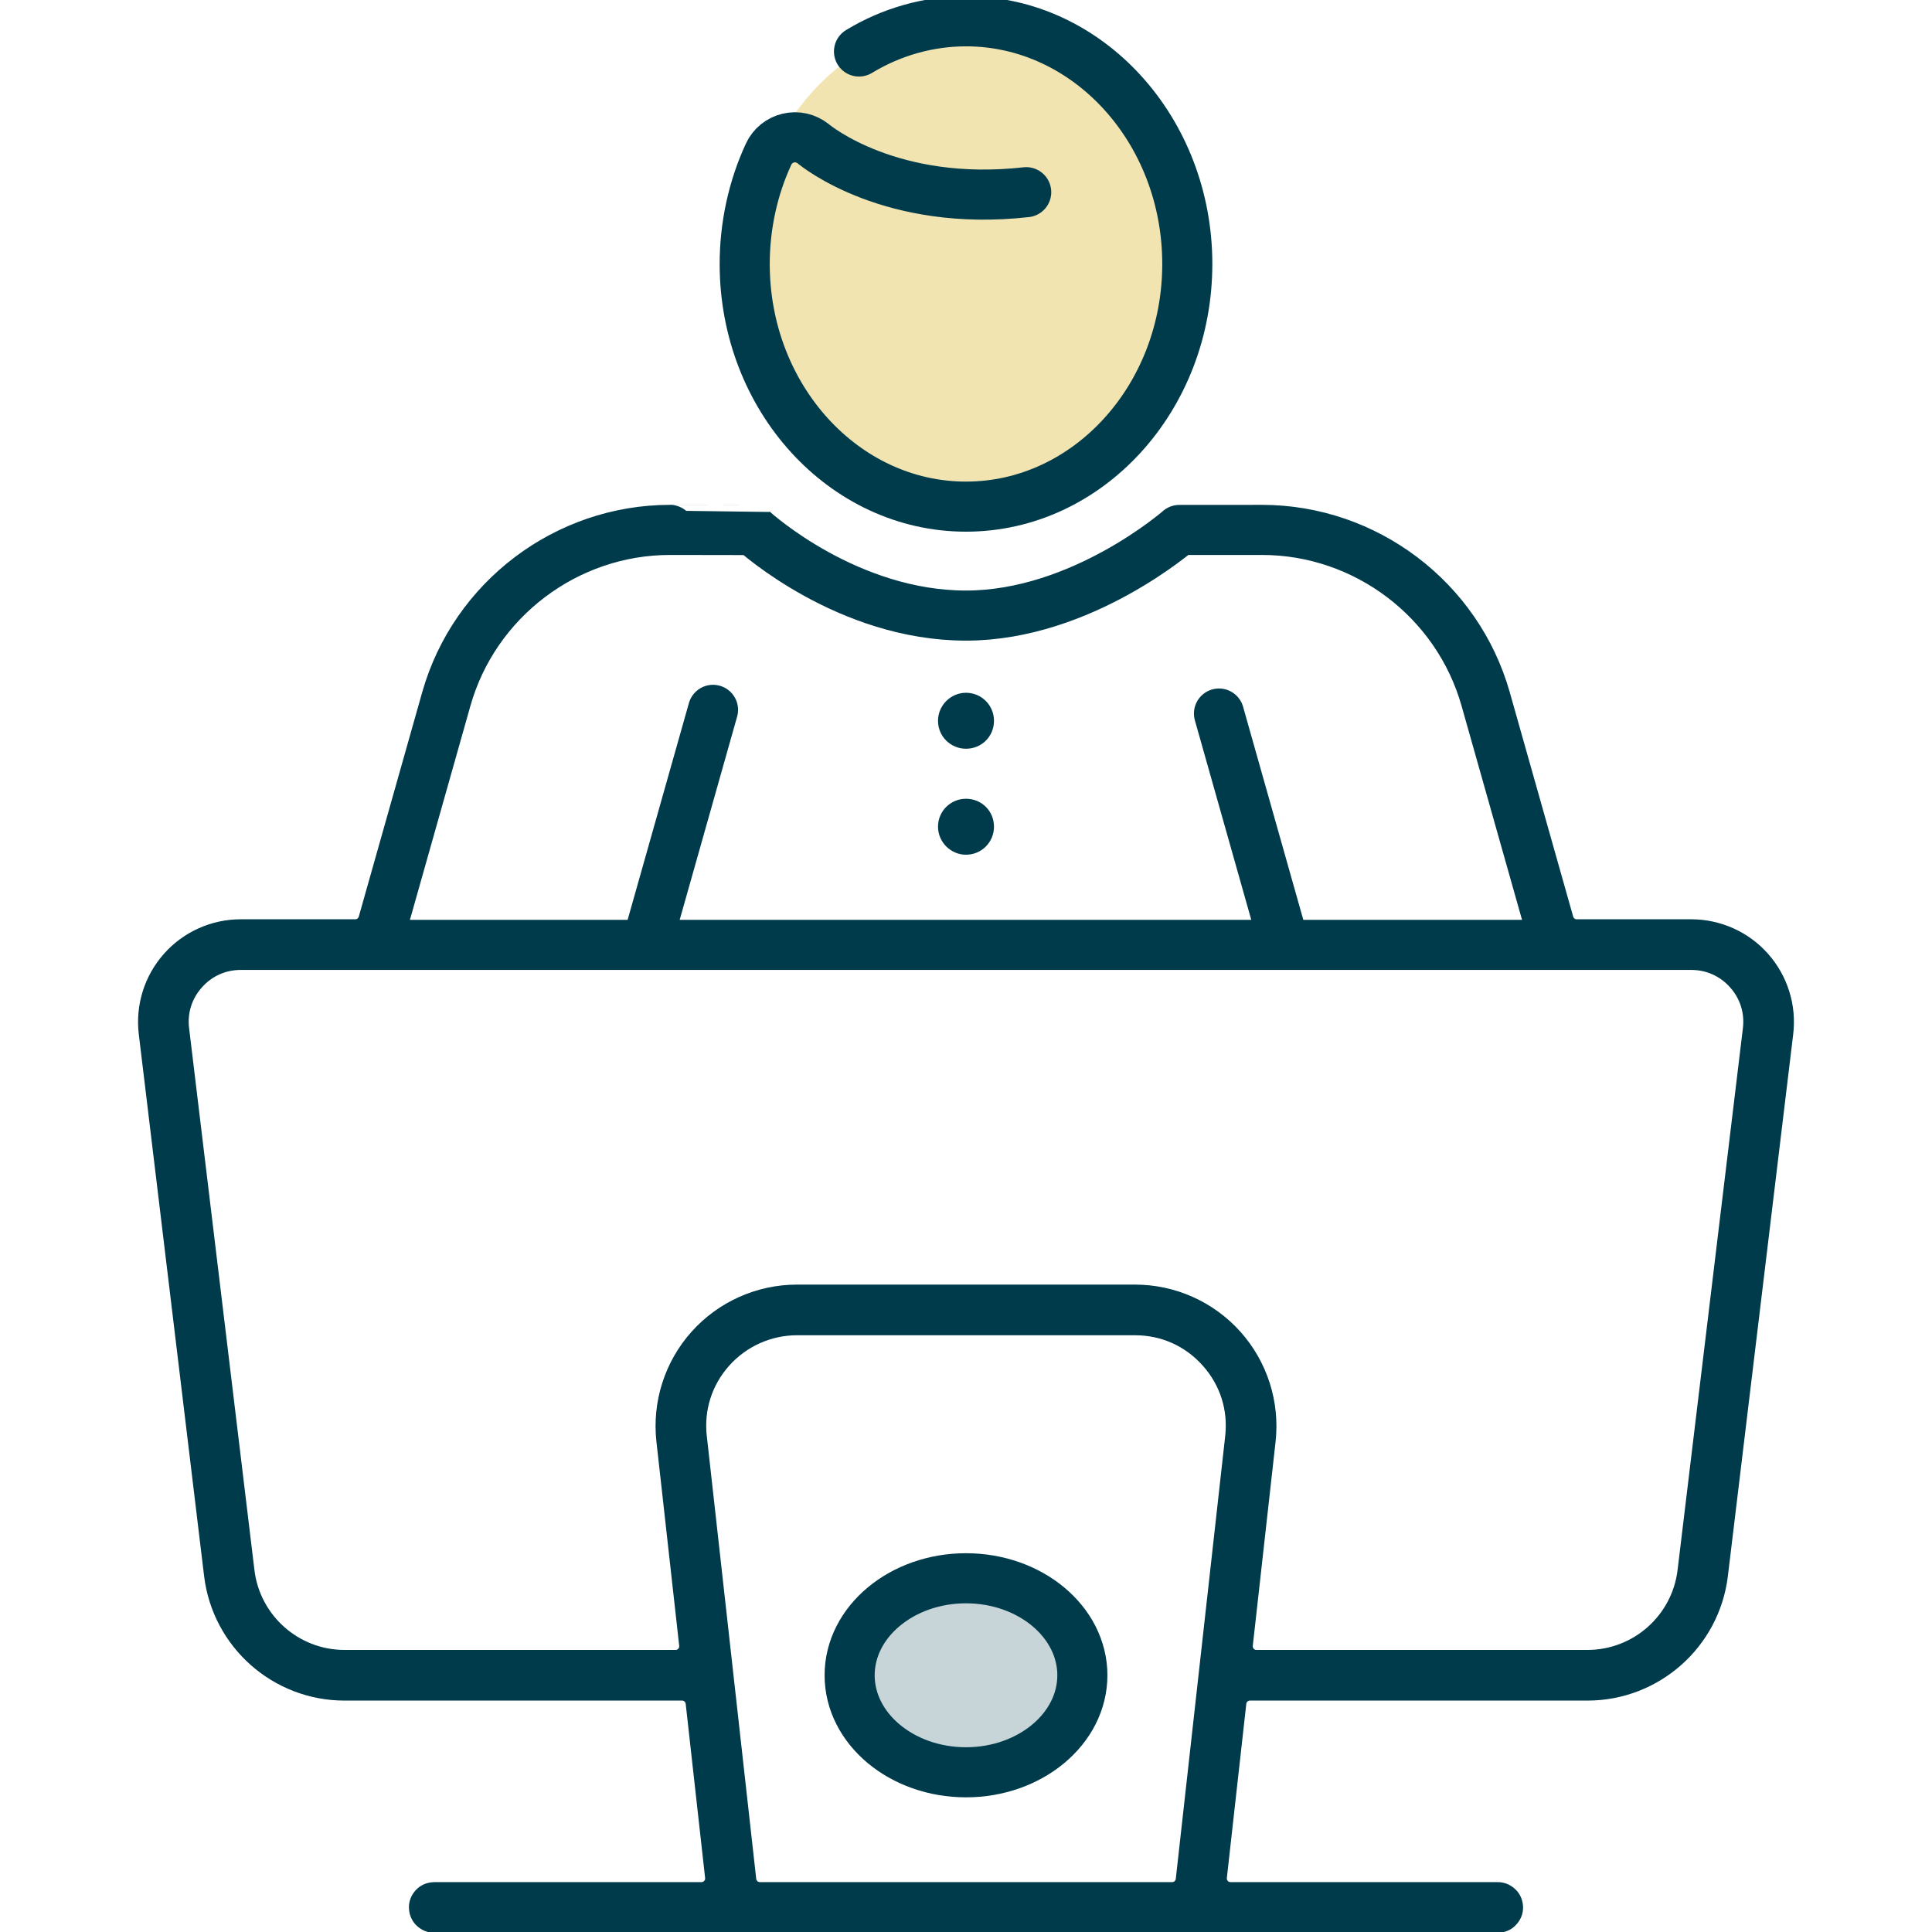 <?xml version="1.0" encoding="UTF-8"?><svg id="a" xmlns="http://www.w3.org/2000/svg" viewBox="0 0 1080 1080"><path d="M539.992,990.719c-35.864,0-65.042-24.327-65.042-54.23s29.178-54.227,65.042-54.227,65.056,24.326,65.056,54.227-29.184,54.23-65.056,54.23Z" style="fill:#c7d5d9;"/><ellipse cx="539.994" cy="147.558" rx="121.842" ry="135.653" style="fill:#f2e4b1;"/><path d="M573.651,107.436c-75.208,8.451-117.019-25.375-119.131-27.139-3.888-3.091-8.995-4.269-13.842-3.114-4.847,1.133-8.908,4.421-11,8.951-8.754,18.862-13.385,40.1-13.385,61.422,0,74.798,55.499,135.654,123.706,135.654s123.706-60.856,123.706-135.654S608.207,11.905,539.999,11.905c-20.93,0-41.601,5.837-59.81,16.882" style="fill:none; stroke:#003b4c; stroke-linecap:round; stroke-linejoin:round; stroke-width:28px;"/><path d="M539.994,477.793c8.762,0,15.653-7.08,15.653-15.651,0-8.76-6.891-15.632-15.653-15.632-8.55,0-15.64,6.871-15.64,15.632,0,8.571,7.091,15.651,15.64,15.651Z" style="fill:#003b4c;"/><path d="M539.994,418.547c8.762,0,15.653-6.869,15.653-15.632,0-8.571-6.891-15.651-15.653-15.651-8.55,0-15.64,7.08-15.64,15.651,0,8.762,7.091,15.632,15.64,15.632Z" style="fill:#003b4c;"/><path d="M242.735,1066.429c-.064,0-.159-.045-.159-.167,0-.071.061-.147.159-.147h149.384c4.569,0,8.922-1.947,11.968-5.351,3.046-3.405,4.499-7.947,3.992-12.487l-10.858-97.361c-.907-8.13-7.78-14.279-15.96-14.279h-188.688c-32.873,0-60.633-24.609-64.573-57.242l-36.515-302.908c-1.489-12.322,2.379-24.71,10.611-33.991,8.225-9.289,20.063-14.612,32.484-14.612h64.003c7.187,0,13.498-4.775,15.453-11.691l35.438-125.372c15.741-55.7,67.157-94.6,125.034-94.6,0,0,46.241.034,46.283.074,2.212,2.012,53.356,47.822,119.198,47.822,64.698,0,119.206-47.814,119.261-47.866l46.222-.029c57.875,0,109.291,38.901,125.034,94.6l35.438,125.372c1.954,6.916,8.266,11.691,15.453,11.691h64.003c12.435,0,24.275,5.32,32.483,14.598,8.25,9.302,12.117,21.686,10.624,33.992l-36.52,302.922c-3.947,32.629-31.711,57.24-64.579,57.24h-188.679c-8.179,0-15.052,6.148-15.959,14.277l-10.869,97.36c-.507,4.541.944,9.083,3.99,12.489,3.046,3.406,7.4,5.352,11.969,5.352h149.387c.115,0,.167.086.167.147,0,.115-.086.167-.167.167H242.735Z" style="fill:none; stroke:#003b4c; stroke-linecap:round; stroke-linejoin:round; stroke-width:28px;"/><line x1="681.418" y1="398.873" x2="716.856" y2="524.245" style="fill:none; stroke:#003b4c; stroke-linecap:round; stroke-linejoin:round; stroke-width:28px;"/><line x1="363.142" y1="522.182" x2="398.58" y2="396.81" style="fill:none; stroke:#003b4c; stroke-linecap:round; stroke-linejoin:round; stroke-width:28px;"/><path d="M424.774,1066.114c-8.18,0-15.052-6.149-15.959-14.278l-27.554-246.916c-.03-.197-.055-.396-.077-.596-2.056-18.567,3.655-36.441,16.083-50.33,12.281-13.715,29.863-21.579,48.244-21.579h188.973c18.66,0,35.793,7.664,48.243,21.58,12.453,13.913,18.164,31.796,16.079,50.354l-27.617,247.487c-.907,8.129-7.779,14.278-15.959,14.278h-230.454Z" style="fill:none; stroke:#003b4c; stroke-linecap:round; stroke-linejoin:round; stroke-width:28px;"/><path d="M702.358,936.322c-4.569,0-8.922-1.947-11.969-5.352-3.046-3.406-4.498-7.948-3.99-12.489l12.742-114.111c2.035-18.37-3.863-36.816-16.181-50.593-12.317-13.774-29.989-21.675-48.482-21.675h-188.973c-18.479,0-36.152,7.903-48.489,21.682-12.315,13.773-18.205,32.214-16.154,50.585l12.732,114.113c.506,4.54-.946,9.082-3.992,12.488-3.046,3.405-7.399,5.351-11.968,5.351h-185.061c-32.711,0-60.331-24.497-64.245-56.982l-36.516-302.886c-1.507-12.432,2.242-24.43,10.56-33.772,8.273-9.331,19.719-14.485,32.208-14.485h810.822c12.502,0,23.955,5.154,32.25,14.511,8.286,9.326,12.032,21.313,10.538,33.739l-36.516,302.894c-3.926,32.486-31.554,56.98-64.265,56.98h-185.053Z" style="fill:none; stroke:#003b4c; stroke-linecap:round; stroke-linejoin:round; stroke-width:28px;"/><path d="M539.992,990.719c-35.864,0-65.042-24.327-65.042-54.23s29.178-54.227,65.042-54.227,65.056,24.326,65.056,54.227-29.184,54.23-65.056,54.23Z" style="fill:none; stroke:#003b4c; stroke-linecap:round; stroke-linejoin:round; stroke-width:28px;"/></svg>